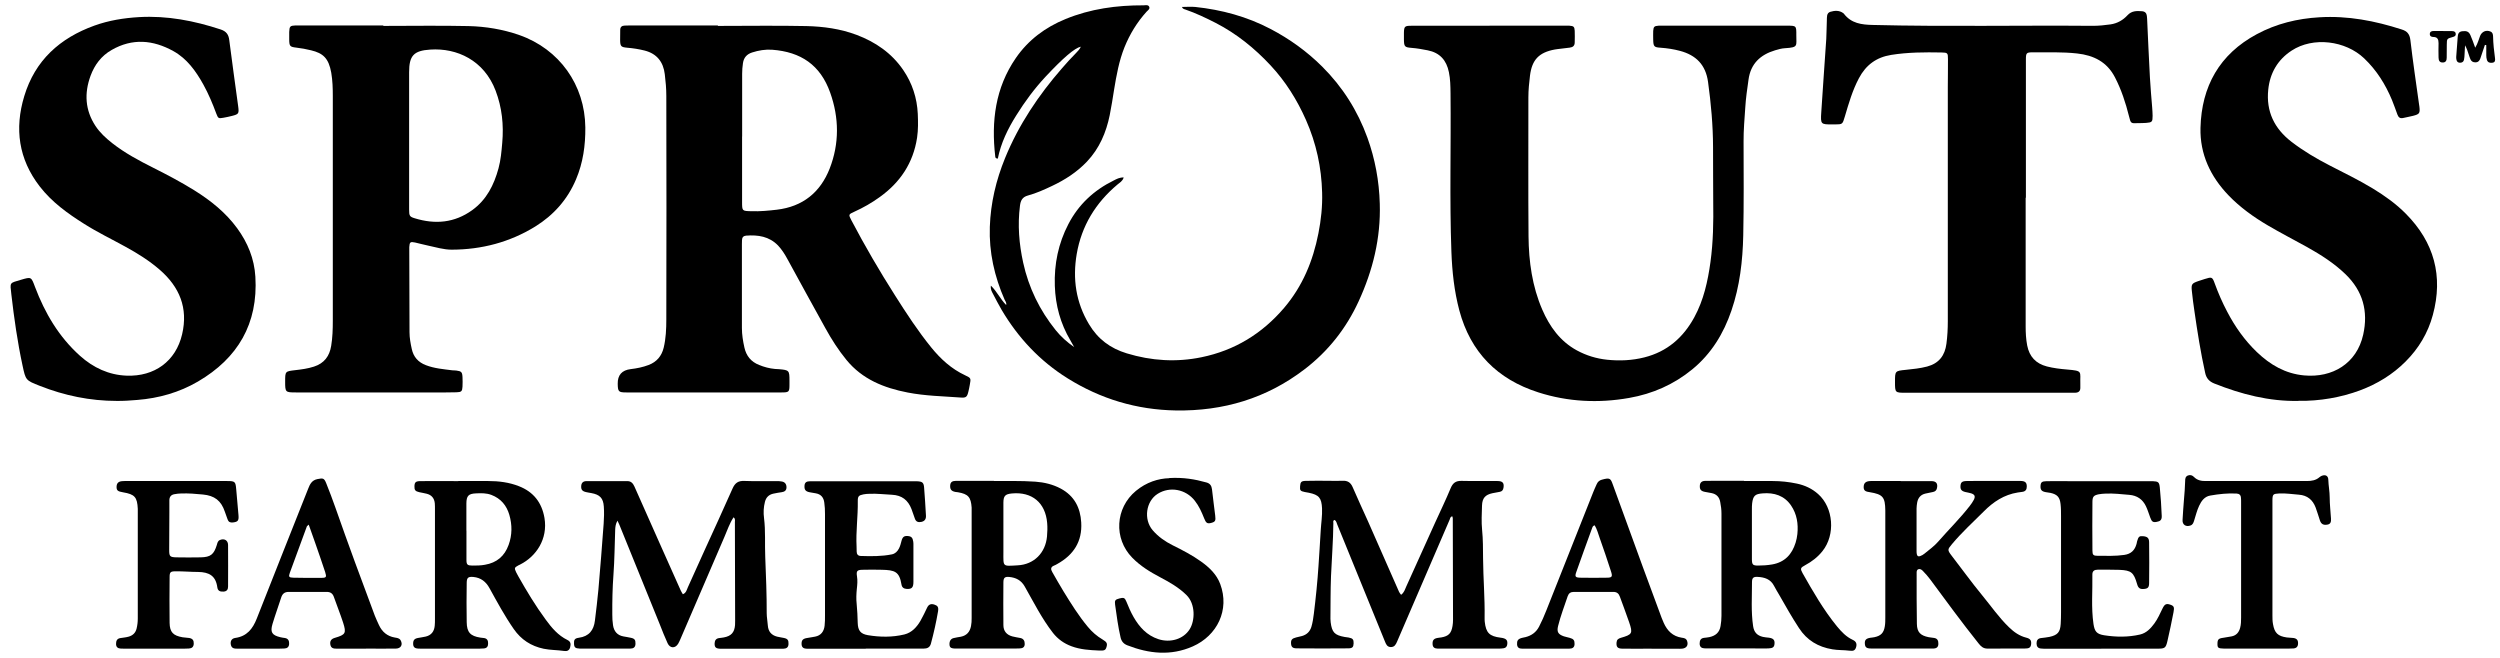 <svg width="114" height="30" viewBox="0 0 114 30" fill="none" xmlns="http://www.w3.org/2000/svg">
<path d="M32.737 1.182C34.085 1.182 35.429 1.16 36.777 1.189C37.554 1.208 38.327 1.314 39.06 1.59C39.922 1.915 40.658 2.419 41.185 3.189C41.597 3.792 41.818 4.466 41.851 5.195C41.866 5.556 41.873 5.917 41.818 6.282C41.642 7.434 41.049 8.318 40.113 8.988C39.752 9.25 39.366 9.47 38.957 9.655C38.688 9.776 38.688 9.783 38.821 10.041C39.439 11.216 40.106 12.361 40.817 13.477C41.332 14.29 41.859 15.097 42.466 15.845C42.894 16.371 43.387 16.824 44.013 17.115C44.282 17.24 44.278 17.251 44.223 17.546C44.204 17.649 44.186 17.748 44.16 17.851C44.101 18.102 44.053 18.149 43.799 18.127C42.997 18.069 42.187 18.054 41.391 17.899C40.305 17.689 39.322 17.295 38.6 16.415C38.232 15.966 37.919 15.476 37.639 14.968C37.053 13.919 36.483 12.862 35.904 11.809C35.786 11.591 35.654 11.382 35.481 11.197C35.076 10.778 34.568 10.704 34.023 10.745C33.898 10.756 33.839 10.825 33.835 10.947C33.835 11.01 33.831 11.072 33.831 11.135C33.831 12.409 33.831 13.683 33.831 14.957C33.831 15.259 33.879 15.553 33.945 15.848C34.03 16.231 34.247 16.496 34.615 16.643C34.847 16.736 35.087 16.802 35.337 16.824C35.4 16.831 35.462 16.831 35.525 16.835C35.985 16.875 36 16.894 36 17.358C36 17.42 36 17.483 36 17.546C36 17.87 35.978 17.895 35.643 17.895C33.975 17.895 32.307 17.895 30.642 17.895C29.95 17.895 29.254 17.895 28.562 17.895C28.204 17.895 28.175 17.859 28.168 17.505C28.16 17.102 28.359 16.878 28.764 16.831C29.044 16.798 29.317 16.743 29.578 16.643C29.946 16.504 30.171 16.235 30.263 15.859C30.366 15.436 30.384 14.998 30.384 14.563C30.392 11.168 30.392 7.769 30.384 4.374C30.384 4.043 30.355 3.711 30.314 3.384C30.248 2.828 29.957 2.448 29.394 2.305C29.133 2.239 28.867 2.198 28.599 2.176C28.319 2.15 28.282 2.113 28.278 1.83C28.278 1.675 28.278 1.521 28.282 1.362C28.282 1.237 28.352 1.171 28.477 1.167C28.569 1.163 28.665 1.16 28.757 1.16C30.082 1.16 31.408 1.16 32.734 1.16C32.734 1.163 32.734 1.167 32.734 1.171L32.737 1.182ZM33.839 6.226C33.839 7.221 33.839 8.211 33.839 9.205C33.839 9.629 33.839 9.621 34.277 9.632C34.66 9.644 35.043 9.607 35.422 9.563C36.604 9.423 37.407 8.775 37.834 7.685C38.279 6.543 38.265 5.368 37.856 4.223C37.407 2.96 36.519 2.367 35.212 2.268C34.903 2.246 34.593 2.297 34.295 2.393C34.059 2.471 33.916 2.622 33.879 2.879C33.853 3.045 33.842 3.207 33.842 3.373C33.842 4.323 33.842 5.276 33.842 6.226H33.839Z" fill="black"/>
<path d="M51.238 8.101C51.183 8.267 51.061 8.325 50.962 8.41C49.964 9.246 49.319 10.296 49.098 11.584C48.907 12.711 49.058 13.783 49.658 14.784C50.063 15.462 50.63 15.885 51.381 16.113C52.505 16.456 53.646 16.526 54.788 16.29C56.297 15.981 57.549 15.219 58.555 14.04C59.398 13.05 59.873 11.901 60.12 10.638C60.241 10.027 60.307 9.412 60.289 8.786C60.26 7.633 60.02 6.529 59.553 5.472C59.148 4.555 58.621 3.712 57.936 2.979C57.211 2.202 56.393 1.539 55.443 1.049C54.99 0.817 54.533 0.6 54.051 0.434C53.996 0.416 53.93 0.405 53.897 0.317C54.106 0.317 54.305 0.298 54.504 0.317C55.708 0.445 56.861 0.755 57.94 1.322C58.809 1.778 59.593 2.342 60.289 3.034C61.221 3.962 61.909 5.048 62.355 6.282C62.705 7.254 62.889 8.252 62.918 9.29C62.966 10.859 62.602 12.332 61.953 13.742C61.386 14.976 60.565 16.018 59.479 16.846C57.748 18.168 55.785 18.75 53.62 18.717C51.834 18.687 50.192 18.194 48.682 17.251C47.419 16.463 46.429 15.406 45.674 14.129C45.534 13.889 45.405 13.639 45.276 13.392C45.224 13.293 45.162 13.197 45.184 13.024C45.468 13.3 45.618 13.643 45.88 13.908C45.909 13.801 45.843 13.738 45.81 13.665C45.346 12.608 45.096 11.5 45.136 10.343C45.173 9.257 45.42 8.215 45.832 7.206C46.454 5.685 47.357 4.341 48.432 3.108C48.634 2.872 48.844 2.644 49.062 2.423C49.146 2.334 49.238 2.246 49.286 2.128C48.999 2.191 48.469 2.651 47.673 3.502C47.169 4.043 46.734 4.632 46.344 5.258C45.957 5.873 45.641 6.521 45.501 7.232C45.401 7.232 45.386 7.18 45.383 7.132C45.199 5.534 45.383 4.01 46.322 2.647C46.889 1.823 47.666 1.244 48.587 0.869C49.724 0.401 50.921 0.239 52.144 0.243C52.232 0.243 52.35 0.206 52.401 0.302C52.453 0.405 52.346 0.468 52.287 0.53C51.849 1.013 51.518 1.557 51.275 2.158C51.028 2.776 50.91 3.432 50.803 4.084C50.741 4.47 50.682 4.86 50.604 5.247C50.442 6.042 50.133 6.768 49.566 7.368C49.109 7.85 48.564 8.2 47.971 8.48C47.614 8.649 47.254 8.812 46.874 8.915C46.616 8.985 46.539 9.147 46.51 9.386C46.399 10.259 46.469 11.12 46.657 11.978C46.907 13.12 47.408 14.147 48.141 15.057C48.38 15.355 48.664 15.605 48.984 15.83C48.925 15.727 48.866 15.62 48.807 15.517C48.355 14.751 48.13 13.926 48.1 13.035C48.067 12.037 48.259 11.102 48.719 10.218C49.183 9.323 49.886 8.672 50.785 8.23C50.917 8.163 51.054 8.086 51.238 8.093V8.101Z" fill="black"/>
<path d="M17.477 1.182C18.774 1.182 20.066 1.16 21.362 1.189C22.151 1.208 22.927 1.336 23.679 1.598C25.509 2.239 26.672 3.874 26.691 5.81C26.698 6.628 26.588 7.42 26.267 8.178C25.881 9.095 25.247 9.809 24.408 10.329C23.244 11.046 21.963 11.382 20.596 11.385C20.228 11.385 19.882 11.275 19.529 11.201C19.326 11.161 19.127 11.102 18.925 11.058C18.707 11.013 18.678 11.039 18.663 11.268C18.663 11.297 18.663 11.33 18.663 11.36C18.667 12.623 18.671 13.886 18.674 15.149C18.674 15.41 18.722 15.664 18.777 15.915C18.855 16.279 19.072 16.518 19.418 16.651C19.808 16.802 20.225 16.835 20.633 16.887C20.696 16.894 20.759 16.887 20.817 16.898C21.038 16.927 21.079 16.968 21.09 17.196C21.097 17.34 21.097 17.487 21.09 17.63C21.079 17.84 21.042 17.881 20.825 17.888C20.471 17.899 20.122 17.895 19.768 17.895C17.676 17.895 15.585 17.895 13.493 17.895C13.014 17.895 13.003 17.884 13.003 17.41C13.003 16.927 13.003 16.934 13.464 16.879C13.751 16.846 14.038 16.809 14.318 16.717C14.786 16.566 15.025 16.242 15.102 15.771C15.165 15.392 15.176 15.009 15.176 14.626C15.176 11.209 15.176 7.791 15.176 4.374C15.176 4.021 15.165 3.671 15.106 3.321C14.988 2.655 14.734 2.426 14.185 2.294C13.964 2.239 13.74 2.198 13.515 2.172C13.221 2.139 13.191 2.106 13.188 1.8C13.188 1.686 13.184 1.572 13.188 1.458C13.199 1.2 13.228 1.171 13.475 1.16C13.556 1.156 13.64 1.16 13.722 1.16C14.973 1.16 16.229 1.16 17.481 1.16C17.481 1.163 17.481 1.167 17.481 1.171L17.477 1.182ZM18.656 6.333C18.656 6.51 18.656 6.687 18.656 6.86C18.656 7.758 18.656 8.66 18.656 9.559C18.656 9.839 18.678 9.883 18.91 9.953C19.842 10.24 20.725 10.166 21.535 9.581C22.191 9.106 22.526 8.432 22.732 7.677C22.835 7.298 22.869 6.904 22.902 6.514C22.975 5.696 22.891 4.901 22.6 4.135C22.073 2.747 20.836 2.18 19.621 2.261C18.862 2.309 18.656 2.541 18.656 3.292C18.656 4.304 18.656 5.321 18.656 6.333Z" fill="black"/>
<path d="M67.922 1.171C69.053 1.171 70.18 1.171 71.31 1.171C71.391 1.171 71.476 1.171 71.557 1.171C71.759 1.186 71.796 1.215 71.807 1.406C71.818 1.583 71.807 1.76 71.807 1.933C71.807 2.088 71.723 2.154 71.579 2.172C71.395 2.195 71.211 2.217 71.023 2.239C70.982 2.242 70.942 2.25 70.901 2.257C70.18 2.39 69.856 2.721 69.767 3.454C69.727 3.782 69.694 4.109 69.694 4.444C69.697 6.558 69.683 8.672 69.701 10.781C69.712 11.927 69.867 13.057 70.327 14.118C70.662 14.891 71.141 15.561 71.903 15.977C72.338 16.213 72.798 16.353 73.288 16.404C73.858 16.463 74.425 16.437 74.981 16.297C76.02 16.036 76.756 15.395 77.261 14.467C77.688 13.683 77.876 12.825 77.997 11.949C78.123 11.032 78.137 10.115 78.123 9.191C78.112 8.362 78.123 7.534 78.115 6.705C78.112 5.711 78.023 4.724 77.887 3.737C77.78 2.953 77.338 2.515 76.609 2.32C76.318 2.242 76.024 2.198 75.722 2.176C75.423 2.158 75.394 2.117 75.386 1.815C75.386 1.679 75.379 1.546 75.386 1.41C75.401 1.215 75.434 1.186 75.637 1.171C75.7 1.167 75.762 1.171 75.825 1.171C77.71 1.171 79.596 1.171 81.481 1.171C81.912 1.171 81.915 1.171 81.912 1.602C81.908 2.095 82.015 2.161 81.396 2.198C81.242 2.206 81.091 2.25 80.943 2.294C80.273 2.496 79.831 2.901 79.732 3.634C79.673 4.054 79.61 4.477 79.585 4.897C79.551 5.413 79.504 5.928 79.507 6.447C79.511 7.876 79.522 9.305 79.492 10.734C79.467 11.897 79.334 13.05 78.955 14.158C78.598 15.207 78.038 16.128 77.172 16.839C76.329 17.531 75.361 17.958 74.289 18.146C72.89 18.393 71.502 18.326 70.147 17.892C68.28 17.295 67.057 16.066 66.545 14.154C66.313 13.278 66.217 12.387 66.184 11.485C66.096 9.073 66.17 6.661 66.144 4.249C66.14 3.929 66.136 3.608 66.07 3.292C65.96 2.747 65.658 2.404 65.102 2.294C64.859 2.246 64.612 2.202 64.365 2.183C64.052 2.158 64.023 2.125 64.019 1.8C64.019 1.697 64.019 1.594 64.019 1.491C64.026 1.208 64.056 1.175 64.35 1.175C65.54 1.175 66.733 1.175 67.922 1.175V1.171Z" fill="black"/>
<path d="M104.813 18.282C103.472 18.308 102.209 17.98 100.976 17.49C100.744 17.398 100.608 17.251 100.556 17.004C100.35 16.073 100.202 15.134 100.066 14.191C100.022 13.886 99.978 13.576 99.948 13.267C99.915 12.958 99.948 12.921 100.243 12.818C100.342 12.784 100.438 12.751 100.538 12.722C100.862 12.619 100.884 12.626 100.994 12.932C101.153 13.37 101.34 13.797 101.558 14.21C101.915 14.895 102.353 15.517 102.913 16.054C103.52 16.636 104.213 17.041 105.071 17.119C106.356 17.236 107.468 16.581 107.762 15.259C107.998 14.198 107.751 13.274 106.956 12.505C106.437 12.004 105.837 11.621 105.211 11.271C104.614 10.94 104.006 10.627 103.417 10.281C102.765 9.898 102.147 9.456 101.62 8.907C100.795 8.049 100.313 7.026 100.342 5.832C100.39 3.94 101.208 2.471 102.913 1.557C103.804 1.079 104.758 0.847 105.767 0.788C107.063 0.71 108.3 0.95 109.519 1.344C109.766 1.421 109.88 1.554 109.913 1.823C110.027 2.798 110.171 3.77 110.307 4.746C110.314 4.787 110.322 4.827 110.325 4.868C110.358 5.162 110.329 5.206 110.042 5.28C109.891 5.321 109.736 5.343 109.585 5.38C109.445 5.413 109.372 5.354 109.324 5.229C109.243 5.004 109.162 4.779 109.073 4.558C108.775 3.844 108.374 3.203 107.807 2.662C106.952 1.848 105.479 1.664 104.496 2.309C103.866 2.721 103.509 3.329 103.432 4.087C103.329 5.081 103.708 5.862 104.492 6.466C105.037 6.886 105.627 7.232 106.234 7.545C106.897 7.887 107.567 8.211 108.204 8.598C108.746 8.929 109.265 9.297 109.707 9.747C110.996 11.046 111.419 12.589 110.937 14.364C110.716 15.185 110.289 15.892 109.696 16.485C109.106 17.078 108.399 17.509 107.611 17.803C106.768 18.116 105.781 18.297 104.809 18.278L104.813 18.282Z" fill="black"/>
<path d="M5.326 18.282C4.111 18.282 2.94 18.039 1.813 17.594C1.172 17.343 1.172 17.34 1.028 16.669C0.797 15.594 0.642 14.508 0.517 13.418C0.454 12.858 0.425 12.917 0.955 12.759C1.43 12.619 1.423 12.619 1.596 13.083C2.049 14.28 2.682 15.358 3.647 16.224C4.254 16.769 4.965 17.1 5.775 17.13C7.038 17.177 8.018 16.478 8.305 15.241C8.585 14.044 8.187 13.086 7.285 12.302C6.806 11.886 6.269 11.551 5.716 11.249C5.09 10.903 4.446 10.594 3.842 10.211C3.087 9.736 2.362 9.216 1.809 8.498C0.848 7.254 0.657 5.869 1.106 4.385C1.599 2.75 2.733 1.734 4.306 1.167C4.961 0.931 5.643 0.821 6.342 0.78C7.627 0.707 8.854 0.946 10.065 1.344C10.319 1.429 10.426 1.576 10.455 1.834C10.584 2.839 10.724 3.844 10.861 4.849C10.905 5.177 10.886 5.207 10.584 5.284C10.455 5.317 10.323 5.346 10.19 5.369C9.969 5.409 9.947 5.402 9.866 5.188C9.697 4.732 9.509 4.282 9.273 3.855C8.931 3.24 8.526 2.673 7.9 2.327C6.979 1.819 6.037 1.734 5.09 2.279C4.619 2.548 4.313 2.957 4.129 3.457C3.838 4.253 3.879 5.022 4.354 5.744C4.556 6.05 4.825 6.296 5.109 6.521C5.69 6.978 6.338 7.324 6.998 7.655C7.627 7.972 8.25 8.3 8.85 8.672C9.601 9.139 10.29 9.688 10.816 10.409C11.295 11.065 11.597 11.798 11.645 12.619C11.774 14.758 10.846 16.334 9.027 17.398C8.176 17.895 7.241 18.161 6.254 18.238C5.944 18.264 5.635 18.286 5.326 18.282Z" fill="black"/>
<path d="M92.37 9.014C92.37 10.973 92.37 12.928 92.37 14.887C92.37 15.178 92.385 15.465 92.44 15.753C92.539 16.264 92.838 16.581 93.338 16.71C93.64 16.787 93.946 16.824 94.259 16.85C94.995 16.913 94.844 16.931 94.863 17.502C94.863 17.564 94.863 17.627 94.863 17.689C94.863 17.826 94.789 17.899 94.653 17.907C94.579 17.907 94.509 17.91 94.436 17.91C91.928 17.91 89.424 17.91 86.916 17.91C86.412 17.91 86.412 17.91 86.412 17.413C86.412 16.92 86.412 16.913 86.898 16.865C87.229 16.831 87.557 16.798 87.877 16.714C88.415 16.57 88.688 16.213 88.757 15.675C88.802 15.336 88.82 14.998 88.82 14.655C88.82 11.095 88.82 7.53 88.82 3.969C88.82 3.546 88.831 3.119 88.827 2.695C88.827 2.416 88.813 2.397 88.525 2.393C87.76 2.379 86.997 2.382 86.235 2.504C85.558 2.614 85.086 2.964 84.766 3.568C84.471 4.124 84.302 4.717 84.125 5.313C84.018 5.671 84.026 5.671 83.661 5.674C83.632 5.674 83.598 5.674 83.569 5.674C83.028 5.674 83.013 5.674 83.05 5.118C83.12 4.003 83.204 2.891 83.278 1.775C83.296 1.495 83.289 1.215 83.304 0.935C83.311 0.788 83.282 0.593 83.466 0.538C83.661 0.479 83.875 0.464 84.059 0.604C84.066 0.611 84.073 0.619 84.081 0.626C84.42 1.068 84.884 1.127 85.406 1.138C88.75 1.222 92.094 1.149 95.437 1.178C95.71 1.178 95.975 1.149 96.24 1.112C96.549 1.068 96.811 0.917 97.017 0.692C97.205 0.49 97.433 0.493 97.676 0.512C97.812 0.523 97.882 0.597 97.897 0.725C97.901 0.766 97.904 0.806 97.908 0.851C97.949 1.749 97.989 2.647 98.037 3.546C98.063 3.999 98.103 4.455 98.14 4.908C98.147 5.034 98.159 5.155 98.159 5.28C98.159 5.556 98.136 5.582 97.868 5.604C97.743 5.615 97.621 5.612 97.496 5.615C97.168 5.63 97.164 5.634 97.083 5.302C96.929 4.687 96.734 4.091 96.443 3.528C96.078 2.821 95.474 2.522 94.716 2.438C94.045 2.364 93.371 2.39 92.698 2.386C92.407 2.386 92.381 2.412 92.381 2.71C92.381 3.539 92.381 4.367 92.381 5.196C92.381 6.47 92.381 7.744 92.381 9.018L92.37 9.014Z" fill="black"/>
<path d="M33.448 23.592C33.264 23.875 33.161 24.189 33.032 24.487C32.358 26.044 31.688 27.606 31.018 29.163C30.988 29.23 30.959 29.296 30.922 29.358C30.786 29.576 30.554 29.568 30.443 29.333C30.314 29.053 30.2 28.762 30.086 28.471C29.471 26.954 28.856 25.441 28.241 23.923C28.223 23.875 28.201 23.831 28.157 23.743C28.072 23.89 28.061 24.015 28.053 24.141C28.028 24.833 28.024 25.529 27.973 26.217C27.928 26.818 27.917 27.418 27.921 28.018C27.921 28.184 27.928 28.349 27.954 28.512C27.995 28.78 28.142 28.968 28.425 29.02C28.536 29.042 28.65 29.056 28.761 29.082C28.941 29.119 28.982 29.178 28.978 29.358C28.974 29.52 28.882 29.576 28.738 29.576C28.263 29.576 27.785 29.576 27.31 29.576C27.019 29.576 26.728 29.579 26.441 29.576C26.231 29.568 26.183 29.52 26.175 29.355C26.165 29.178 26.205 29.108 26.393 29.082C26.86 29.02 27.078 28.736 27.129 28.294C27.184 27.823 27.247 27.348 27.288 26.877C27.376 25.879 27.453 24.877 27.527 23.875C27.545 23.618 27.553 23.356 27.534 23.099C27.509 22.712 27.35 22.554 26.963 22.484C26.883 22.469 26.798 22.458 26.721 22.439C26.547 22.399 26.492 22.322 26.503 22.16C26.514 22.009 26.599 21.939 26.746 21.939C27.369 21.939 27.987 21.939 28.61 21.939C28.779 21.939 28.864 22.042 28.93 22.185C29.313 23.058 29.703 23.927 30.09 24.796C30.407 25.507 30.723 26.214 31.04 26.924C31.066 26.98 31.099 27.031 31.139 27.098C31.294 27.035 31.316 26.891 31.368 26.777C31.622 26.221 31.868 25.661 32.123 25.105C32.55 24.163 32.988 23.224 33.404 22.277C33.518 22.02 33.666 21.917 33.949 21.931C34.435 21.95 34.921 21.935 35.407 21.939C35.488 21.939 35.573 21.939 35.654 21.957C35.798 21.983 35.864 22.082 35.864 22.222C35.864 22.362 35.779 22.425 35.65 22.443C35.518 22.462 35.385 22.484 35.253 22.513C35.054 22.561 34.932 22.683 34.881 22.885C34.818 23.132 34.807 23.382 34.84 23.625C34.914 24.214 34.87 24.803 34.895 25.393C34.928 26.251 34.965 27.108 34.962 27.966C34.962 28.151 35.002 28.335 35.013 28.523C35.032 28.795 35.175 28.964 35.437 29.031C35.536 29.056 35.639 29.067 35.742 29.09C35.919 29.126 35.963 29.193 35.956 29.369C35.949 29.535 35.849 29.579 35.709 29.583C35.378 29.583 35.046 29.583 34.715 29.583C34.104 29.583 33.492 29.583 32.881 29.583C32.638 29.583 32.579 29.517 32.587 29.329C32.594 29.196 32.657 29.115 32.789 29.097C32.863 29.086 32.933 29.082 33.006 29.067C33.341 29.005 33.492 28.839 33.518 28.504C33.522 28.442 33.522 28.379 33.522 28.316C33.522 26.814 33.514 25.312 33.511 23.813C33.511 23.747 33.54 23.669 33.459 23.596L33.448 23.592Z" fill="black"/>
<path d="M63.89 27.123C64.034 27.017 64.063 26.88 64.119 26.759C64.561 25.787 64.995 24.814 65.437 23.842C65.676 23.316 65.93 22.793 66.151 22.259C66.251 22.023 66.383 21.924 66.641 21.928C67.19 21.942 67.739 21.928 68.287 21.935C68.523 21.935 68.593 22.027 68.56 22.237C68.545 22.344 68.493 22.41 68.387 22.428C68.276 22.451 68.162 22.469 68.052 22.491C67.731 22.561 67.591 22.712 67.58 23.051C67.569 23.423 67.547 23.798 67.584 24.166C67.628 24.601 67.624 25.035 67.628 25.47C67.635 26.368 67.713 27.267 67.698 28.169C67.698 28.232 67.698 28.294 67.705 28.357C67.76 28.858 67.923 29.016 68.427 29.078C68.677 29.108 68.751 29.182 68.733 29.369C68.722 29.473 68.674 29.546 68.563 29.561C68.501 29.568 68.438 29.576 68.379 29.576C67.477 29.576 66.579 29.576 65.676 29.576C65.636 29.576 65.595 29.576 65.551 29.576C65.422 29.572 65.334 29.524 65.326 29.377C65.316 29.207 65.371 29.126 65.536 29.093C65.595 29.078 65.662 29.078 65.721 29.067C66.056 29.009 66.181 28.88 66.236 28.541C66.251 28.449 66.258 28.357 66.258 28.261C66.258 26.718 66.254 25.175 66.247 23.633C66.247 23.603 66.232 23.577 66.225 23.544C66.126 23.562 66.126 23.647 66.1 23.706C65.297 25.558 64.498 27.414 63.703 29.266C63.647 29.395 63.585 29.509 63.419 29.506C63.25 29.502 63.202 29.373 63.15 29.244C62.73 28.217 62.314 27.193 61.895 26.166C61.589 25.418 61.287 24.671 60.981 23.923C60.952 23.85 60.937 23.761 60.863 23.71C60.771 23.732 60.801 23.805 60.801 23.857C60.794 24.663 60.727 25.47 60.694 26.273C60.668 26.924 60.676 27.576 60.668 28.224C60.668 28.276 60.672 28.327 60.679 28.379C60.738 28.835 60.856 28.961 61.313 29.045C61.375 29.056 61.438 29.06 61.497 29.071C61.688 29.108 61.729 29.16 61.725 29.336C61.718 29.509 61.674 29.565 61.467 29.565C60.69 29.572 59.913 29.572 59.136 29.565C58.938 29.565 58.879 29.498 58.871 29.336C58.864 29.174 58.916 29.115 59.103 29.067C59.195 29.045 59.287 29.027 59.376 29.001C59.589 28.939 59.733 28.799 59.799 28.585C59.858 28.386 59.888 28.18 59.913 27.974C60.002 27.256 60.075 26.534 60.123 25.812C60.156 25.267 60.197 24.719 60.226 24.174C60.245 23.842 60.3 23.515 60.285 23.183C60.263 22.708 60.149 22.565 59.681 22.469C59.619 22.458 59.56 22.447 59.497 22.436C59.295 22.395 59.269 22.362 59.284 22.171C59.298 21.983 59.335 21.935 59.53 21.928C59.873 21.917 60.215 21.924 60.554 21.924C60.771 21.924 60.989 21.935 61.206 21.924C61.445 21.909 61.589 21.994 61.685 22.222C61.909 22.745 62.152 23.261 62.384 23.78C62.859 24.848 63.327 25.919 63.798 26.991C63.813 27.027 63.843 27.057 63.883 27.116L63.89 27.123Z" fill="black"/>
<path d="M45.324 21.935C45.869 21.939 46.543 21.917 47.213 21.964C47.618 21.994 48.008 22.086 48.373 22.281C48.988 22.613 49.264 23.146 49.304 23.824C49.356 24.697 48.951 25.308 48.207 25.72C48.163 25.746 48.115 25.772 48.067 25.79C47.909 25.853 47.905 25.952 47.983 26.085C48.156 26.38 48.318 26.681 48.498 26.969C48.84 27.525 49.183 28.077 49.603 28.581C49.798 28.817 50.019 29.009 50.28 29.163C50.468 29.274 50.505 29.34 50.457 29.502C50.413 29.657 50.354 29.675 50.111 29.664C49.687 29.646 49.264 29.62 48.859 29.469C48.52 29.344 48.24 29.145 48.016 28.861C47.504 28.202 47.136 27.462 46.727 26.744C46.565 26.457 46.325 26.339 46.023 26.309C45.821 26.291 45.758 26.343 45.755 26.549C45.747 27.201 45.751 27.852 45.755 28.504C45.755 28.777 45.902 28.95 46.163 29.02C46.281 29.053 46.406 29.067 46.528 29.093C46.675 29.123 46.73 29.226 46.727 29.366C46.727 29.509 46.635 29.565 46.502 29.568C46.451 29.568 46.399 29.572 46.347 29.572C45.445 29.572 44.547 29.572 43.645 29.572C43.604 29.572 43.56 29.572 43.519 29.572C43.413 29.565 43.309 29.553 43.298 29.41C43.284 29.248 43.346 29.13 43.483 29.097C43.593 29.067 43.707 29.056 43.818 29.034C44.083 28.979 44.226 28.813 44.278 28.552C44.3 28.43 44.311 28.305 44.307 28.18C44.307 26.564 44.307 24.951 44.307 23.334C44.307 23.272 44.307 23.209 44.307 23.146C44.274 22.668 44.149 22.528 43.685 22.447C43.645 22.439 43.604 22.439 43.564 22.432C43.376 22.395 43.317 22.311 43.328 22.134C43.339 21.968 43.442 21.931 43.582 21.928C43.77 21.928 43.954 21.928 44.142 21.928C44.495 21.928 44.845 21.928 45.324 21.928V21.935ZM45.755 24.185C45.755 24.516 45.755 24.848 45.755 25.179C45.755 25.857 45.703 25.82 46.41 25.779C47.154 25.739 47.673 25.209 47.743 24.468C47.761 24.262 47.769 24.056 47.751 23.85C47.673 22.925 47.062 22.414 46.138 22.502C45.839 22.532 45.758 22.613 45.755 22.915C45.751 23.338 45.755 23.761 45.755 24.189V24.185Z" fill="black"/>
<path d="M20.898 21.935C21.355 21.935 21.808 21.935 22.265 21.935C22.743 21.935 23.218 21.994 23.664 22.171C24.323 22.428 24.706 22.911 24.828 23.618C24.99 24.583 24.445 25.378 23.719 25.742C23.69 25.757 23.664 25.768 23.634 25.783C23.454 25.882 23.447 25.904 23.539 26.1C23.564 26.155 23.594 26.21 23.627 26.265C24.014 26.95 24.419 27.624 24.887 28.258C25.155 28.626 25.45 28.976 25.873 29.182C26.032 29.259 26.035 29.373 25.999 29.517C25.958 29.671 25.851 29.705 25.715 29.683C25.409 29.638 25.096 29.646 24.791 29.583C24.216 29.462 23.763 29.167 23.428 28.685C23.012 28.088 22.67 27.451 22.32 26.818C22.158 26.523 21.926 26.343 21.591 26.31C21.351 26.288 21.285 26.339 21.282 26.575C21.274 27.175 21.27 27.775 21.282 28.375C21.289 28.836 21.451 29.005 21.904 29.075C21.966 29.086 22.029 29.086 22.088 29.097C22.232 29.127 22.261 29.23 22.257 29.355C22.257 29.473 22.202 29.554 22.077 29.568C22.007 29.576 21.933 29.579 21.86 29.579C20.98 29.579 20.099 29.579 19.219 29.579C19.168 29.579 19.116 29.579 19.065 29.576C18.936 29.568 18.847 29.524 18.84 29.377C18.833 29.207 18.884 29.127 19.05 29.093C19.171 29.068 19.297 29.056 19.415 29.027C19.669 28.965 19.797 28.795 19.823 28.541C19.834 28.438 19.834 28.335 19.834 28.232C19.834 26.564 19.834 24.899 19.834 23.231C19.834 23.139 19.834 23.043 19.827 22.951C19.805 22.719 19.68 22.568 19.451 22.513C19.341 22.484 19.227 22.469 19.116 22.443C18.936 22.403 18.892 22.344 18.899 22.167C18.906 21.998 18.954 21.942 19.16 21.939C19.738 21.931 20.32 21.939 20.898 21.939V21.935ZM21.27 24.2C21.27 24.645 21.267 25.087 21.27 25.533C21.27 25.75 21.318 25.787 21.528 25.79C21.723 25.79 21.919 25.79 22.114 25.753C22.651 25.662 23.009 25.36 23.193 24.848C23.358 24.395 23.358 23.934 23.226 23.478C23.101 23.051 22.843 22.734 22.408 22.568C22.176 22.48 21.941 22.487 21.705 22.498C21.363 22.513 21.27 22.609 21.267 22.959C21.263 23.371 21.267 23.784 21.267 24.196L21.27 24.2Z" fill="black"/>
<path d="M79.53 21.935C79.964 21.935 80.399 21.935 80.833 21.935C81.209 21.935 81.577 21.976 81.942 22.053C82.303 22.13 82.63 22.281 82.906 22.528C83.61 23.15 83.702 24.384 83.105 25.131C82.888 25.404 82.619 25.61 82.317 25.772C82.096 25.89 82.085 25.93 82.196 26.133C82.671 26.972 83.15 27.805 83.761 28.556C83.967 28.806 84.184 29.038 84.486 29.178C84.637 29.248 84.681 29.351 84.641 29.502C84.597 29.653 84.53 29.697 84.332 29.671C84.074 29.638 83.816 29.653 83.558 29.609C82.91 29.502 82.398 29.2 82.034 28.64C81.71 28.147 81.419 27.631 81.128 27.12C81.05 26.983 80.966 26.855 80.896 26.715C80.737 26.405 80.458 26.321 80.145 26.306C79.961 26.295 79.891 26.35 79.891 26.538C79.891 27.212 79.843 27.886 79.942 28.552C79.983 28.825 80.115 28.976 80.388 29.042C80.476 29.064 80.572 29.067 80.664 29.079C80.863 29.108 80.933 29.182 80.918 29.355C80.907 29.506 80.844 29.561 80.634 29.568C80.417 29.576 80.2 29.568 79.983 29.568C79.309 29.568 78.635 29.568 77.965 29.568C77.884 29.568 77.799 29.568 77.718 29.565C77.585 29.557 77.508 29.495 77.504 29.355C77.504 29.215 77.541 29.108 77.7 29.086C77.781 29.075 77.865 29.071 77.946 29.053C78.226 28.994 78.41 28.843 78.458 28.545C78.484 28.39 78.499 28.239 78.499 28.081C78.499 26.527 78.499 24.973 78.499 23.419C78.499 23.242 78.477 23.069 78.443 22.896C78.403 22.664 78.27 22.528 78.042 22.484C77.939 22.465 77.84 22.451 77.736 22.428C77.56 22.392 77.504 22.318 77.512 22.152C77.519 21.998 77.608 21.931 77.755 21.928C77.921 21.928 78.086 21.924 78.252 21.924C78.675 21.924 79.103 21.924 79.526 21.924L79.53 21.935ZM79.887 24.277C79.887 24.689 79.883 25.102 79.887 25.514C79.891 25.75 79.931 25.787 80.159 25.79C80.377 25.79 80.59 25.776 80.808 25.739C81.386 25.639 81.713 25.279 81.879 24.748C81.92 24.619 81.945 24.487 81.96 24.354C82.008 23.89 81.938 23.441 81.673 23.051C81.364 22.598 80.903 22.454 80.373 22.498C80.034 22.524 79.942 22.605 79.898 22.948C79.887 23.04 79.887 23.132 79.887 23.227C79.887 23.577 79.887 23.931 79.887 24.281V24.277Z" fill="black"/>
<path d="M86.673 21.939C87.141 21.939 87.605 21.935 88.072 21.939C88.293 21.939 88.371 22.053 88.326 22.259C88.304 22.366 88.238 22.417 88.139 22.436C88.028 22.458 87.914 22.48 87.804 22.506C87.586 22.554 87.465 22.697 87.424 22.911C87.406 23.003 87.399 23.095 87.395 23.187C87.395 23.828 87.395 24.472 87.395 25.113C87.395 25.164 87.395 25.216 87.406 25.267C87.421 25.36 87.48 25.393 87.564 25.356C87.63 25.33 87.697 25.297 87.752 25.249C87.966 25.072 88.198 24.91 88.382 24.697C88.857 24.152 89.376 23.644 89.822 23.069C89.891 22.981 89.958 22.885 90.009 22.786C90.083 22.631 90.05 22.554 89.891 22.498C89.803 22.469 89.711 22.458 89.619 22.436C89.442 22.392 89.387 22.318 89.398 22.156C89.409 21.998 89.468 21.939 89.671 21.935C90.013 21.928 90.356 21.931 90.694 21.931C91.169 21.931 91.648 21.928 92.123 21.931C92.355 21.931 92.425 22.009 92.421 22.193C92.421 22.325 92.359 22.41 92.222 22.428C92.153 22.439 92.079 22.447 92.009 22.458C91.387 22.557 90.893 22.885 90.462 23.32C89.972 23.809 89.457 24.277 89.011 24.811C88.805 25.058 88.794 25.076 88.993 25.337C89.457 25.934 89.895 26.549 90.378 27.134C90.786 27.628 91.151 28.162 91.615 28.607C91.843 28.828 92.09 29.001 92.403 29.079C92.591 29.126 92.642 29.218 92.617 29.395C92.594 29.568 92.462 29.568 92.337 29.572C91.766 29.572 91.199 29.572 90.628 29.576C90.436 29.576 90.33 29.476 90.223 29.34C89.461 28.386 88.739 27.399 88.013 26.416C87.914 26.284 87.804 26.159 87.689 26.041C87.634 25.982 87.561 25.923 87.472 25.96C87.391 25.993 87.399 26.078 87.399 26.151C87.399 26.917 87.395 27.683 87.41 28.449C87.417 28.832 87.572 28.979 87.947 29.056C88.028 29.071 88.113 29.079 88.194 29.09C88.349 29.112 88.393 29.218 88.389 29.358C88.389 29.498 88.316 29.565 88.179 29.572C88.157 29.572 88.139 29.572 88.117 29.572C87.185 29.572 86.253 29.572 85.322 29.572C85.112 29.572 85.049 29.513 85.038 29.362C85.023 29.189 85.086 29.115 85.289 29.082C85.351 29.071 85.414 29.071 85.473 29.056C85.767 28.994 85.9 28.861 85.948 28.559C85.97 28.427 85.97 28.291 85.97 28.158C85.97 26.553 85.97 24.947 85.97 23.342C85.97 23.32 85.97 23.301 85.97 23.279C85.962 22.664 85.859 22.543 85.259 22.443C85.119 22.421 84.983 22.403 84.983 22.218C84.983 22.027 85.075 21.939 85.307 21.935C85.764 21.928 86.22 21.935 86.673 21.935V21.939Z" fill="black"/>
<path d="M39.476 29.583C38.67 29.583 37.86 29.583 37.053 29.583C36.972 29.583 36.888 29.583 36.806 29.583C36.67 29.579 36.56 29.546 36.552 29.377C36.545 29.2 36.604 29.126 36.799 29.093C36.921 29.071 37.046 29.053 37.167 29.031C37.44 28.979 37.572 28.791 37.602 28.534C37.62 28.379 37.62 28.224 37.62 28.07C37.62 26.527 37.62 24.984 37.62 23.441C37.62 23.264 37.613 23.087 37.587 22.915C37.558 22.686 37.436 22.535 37.197 22.495C37.105 22.48 37.013 22.465 36.921 22.447C36.733 22.41 36.674 22.333 36.685 22.152C36.692 21.986 36.795 21.946 36.935 21.946C37.009 21.946 37.079 21.946 37.153 21.946C38.644 21.946 40.135 21.946 41.627 21.946C41.689 21.946 41.752 21.946 41.815 21.946C42.054 21.957 42.12 21.998 42.139 22.23C42.175 22.653 42.197 23.076 42.223 23.5C42.234 23.651 42.183 23.761 42.017 23.798C41.877 23.828 41.77 23.798 41.719 23.651C41.667 23.504 41.619 23.356 41.564 23.213C41.406 22.808 41.13 22.583 40.673 22.561C40.334 22.546 39.992 22.502 39.649 22.517C39.557 22.52 39.461 22.524 39.373 22.543C39.156 22.587 39.112 22.631 39.115 22.856C39.126 23.548 39.023 24.24 39.06 24.932C39.06 25.006 39.06 25.076 39.064 25.15C39.064 25.271 39.123 25.348 39.248 25.352C39.723 25.367 40.202 25.374 40.669 25.279C40.82 25.249 40.923 25.146 40.993 25.01C41.052 24.899 41.078 24.778 41.111 24.656C41.159 24.479 41.236 24.428 41.398 24.443C41.56 24.457 41.619 24.52 41.645 24.704C41.649 24.733 41.652 24.767 41.652 24.796C41.652 25.374 41.656 25.956 41.652 26.534C41.652 26.799 41.571 26.866 41.347 26.855C41.214 26.847 41.13 26.788 41.108 26.656C41.012 26.055 40.791 25.997 40.22 25.982C39.922 25.974 39.62 25.974 39.318 25.982C39.086 25.989 39.042 26.041 39.078 26.273C39.112 26.471 39.093 26.663 39.071 26.858C39.049 27.083 39.038 27.315 39.064 27.539C39.093 27.827 39.104 28.117 39.112 28.405C39.123 28.751 39.237 28.905 39.576 28.964C40.128 29.056 40.691 29.064 41.24 28.931C41.579 28.847 41.807 28.596 41.977 28.302C42.083 28.114 42.179 27.915 42.271 27.72C42.337 27.576 42.433 27.517 42.595 27.565C42.754 27.617 42.805 27.676 42.776 27.871C42.691 28.372 42.58 28.865 42.448 29.355C42.4 29.524 42.279 29.576 42.12 29.576C41.789 29.576 41.457 29.576 41.126 29.576C40.577 29.576 40.029 29.576 39.48 29.576L39.476 29.583Z" fill="black"/>
<path d="M95.824 29.583C94.996 29.583 94.167 29.583 93.338 29.583C93.246 29.583 93.151 29.583 93.059 29.572C92.919 29.557 92.867 29.469 92.867 29.336C92.867 29.204 92.922 29.119 93.059 29.097C93.191 29.078 93.328 29.071 93.456 29.042C93.828 28.961 93.946 28.825 93.968 28.449C93.979 28.272 93.983 28.095 93.983 27.922C93.983 26.46 93.983 25.002 93.983 23.54C93.983 23.353 93.983 23.169 93.961 22.981C93.928 22.671 93.806 22.543 93.504 22.476C93.434 22.462 93.361 22.454 93.291 22.443C93.099 22.41 93.037 22.336 93.048 22.156C93.059 21.994 93.106 21.946 93.32 21.942C93.692 21.935 94.064 21.942 94.44 21.942C95.611 21.942 96.782 21.942 97.949 21.942C98.022 21.942 98.093 21.942 98.166 21.942C98.409 21.953 98.461 21.979 98.487 22.226C98.531 22.657 98.556 23.091 98.575 23.526C98.582 23.706 98.512 23.769 98.343 23.798C98.174 23.828 98.122 23.791 98.052 23.603C97.986 23.43 97.934 23.246 97.853 23.08C97.702 22.767 97.448 22.594 97.095 22.565C96.734 22.535 96.373 22.491 96.012 22.509C95.909 22.513 95.806 22.52 95.703 22.539C95.478 22.587 95.419 22.642 95.415 22.874C95.408 23.618 95.408 24.365 95.415 25.109C95.415 25.304 95.456 25.345 95.658 25.345C96.06 25.345 96.465 25.363 96.866 25.304C97.179 25.26 97.345 25.091 97.426 24.803C97.437 24.763 97.441 24.723 97.452 24.682C97.511 24.472 97.555 24.435 97.717 24.45C97.923 24.468 98 24.531 98 24.741C98.008 25.352 98.008 25.963 98 26.575C98 26.785 97.945 26.836 97.783 26.855C97.584 26.877 97.503 26.825 97.448 26.622C97.297 26.103 97.183 26.008 96.649 25.985C96.318 25.974 95.986 25.978 95.655 25.978C95.511 25.978 95.412 26.033 95.412 26.192C95.426 26.947 95.353 27.701 95.463 28.456C95.515 28.795 95.607 28.913 95.949 28.968C96.494 29.053 97.043 29.06 97.584 28.935C97.871 28.869 98.067 28.663 98.236 28.434C98.391 28.224 98.494 27.985 98.608 27.753C98.707 27.547 98.781 27.51 98.965 27.573C99.127 27.628 99.16 27.683 99.112 27.919C99.028 28.357 98.936 28.791 98.836 29.226C98.763 29.546 98.719 29.579 98.394 29.579C97.761 29.583 97.131 29.579 96.498 29.579C96.27 29.579 96.041 29.579 95.813 29.579L95.824 29.583Z" fill="black"/>
<path d="M16.69 29.579C16.244 29.579 15.799 29.579 15.353 29.579C15.224 29.579 15.099 29.568 15.066 29.406C15.033 29.237 15.095 29.137 15.268 29.086C15.758 28.942 15.802 28.876 15.644 28.386C15.515 27.992 15.361 27.609 15.224 27.219C15.169 27.061 15.066 26.991 14.9 26.991C14.322 26.991 13.74 26.994 13.162 26.991C12.978 26.991 12.879 27.075 12.823 27.245C12.694 27.65 12.547 28.047 12.426 28.453C12.315 28.828 12.4 28.964 12.779 29.056C12.849 29.075 12.923 29.082 12.993 29.093C13.147 29.119 13.192 29.226 13.184 29.366C13.177 29.506 13.092 29.568 12.963 29.572C12.82 29.579 12.672 29.579 12.529 29.579C11.958 29.579 11.391 29.579 10.82 29.579C10.695 29.579 10.566 29.572 10.529 29.41C10.492 29.244 10.555 29.115 10.728 29.09C11.258 29.016 11.523 28.677 11.708 28.209C12.481 26.236 13.269 24.266 14.05 22.292C14.131 22.082 14.219 21.898 14.473 21.847C14.731 21.795 14.782 21.799 14.878 22.042C15.025 22.406 15.162 22.774 15.294 23.146C15.872 24.796 16.476 26.438 17.091 28.073C17.146 28.217 17.216 28.357 17.279 28.5C17.423 28.813 17.658 29.012 18.001 29.071C18.1 29.09 18.211 29.093 18.27 29.2C18.38 29.395 18.284 29.572 18.052 29.576C17.596 29.583 17.143 29.576 16.686 29.576L16.69 29.579ZM14.079 23.923C14.024 23.975 14.002 23.986 13.994 24.001C13.733 24.708 13.471 25.415 13.214 26.125C13.151 26.302 13.177 26.339 13.383 26.343C13.806 26.354 14.23 26.354 14.653 26.35C14.882 26.35 14.9 26.317 14.827 26.085C14.679 25.632 14.521 25.186 14.366 24.737C14.274 24.476 14.182 24.214 14.079 23.927V23.923Z" fill="black"/>
<path d="M75.313 29.579C74.868 29.579 74.422 29.587 73.976 29.579C73.755 29.576 73.697 29.495 73.715 29.292C73.726 29.167 73.796 29.119 73.906 29.086C74.433 28.935 74.463 28.883 74.289 28.375C74.157 27.985 74.006 27.598 73.866 27.208C73.814 27.061 73.726 26.991 73.568 26.991C72.967 26.991 72.367 26.991 71.767 26.991C71.623 26.991 71.535 27.05 71.487 27.186C71.336 27.639 71.163 28.081 71.049 28.545C70.983 28.814 71.049 28.924 71.31 29.016C71.399 29.045 71.491 29.06 71.579 29.086C71.756 29.134 71.804 29.2 71.8 29.369C71.796 29.535 71.69 29.579 71.553 29.579C70.839 29.579 70.125 29.579 69.41 29.579C69.285 29.579 69.189 29.539 69.178 29.388C69.167 29.222 69.215 29.141 69.381 29.093C69.44 29.075 69.502 29.068 69.561 29.053C69.837 28.983 70.044 28.836 70.18 28.578C70.305 28.338 70.412 28.092 70.511 27.841C71.226 26.041 71.936 24.244 72.651 22.443C72.699 22.318 72.757 22.197 72.813 22.071C72.857 21.972 72.931 21.906 73.037 21.876C73.424 21.766 73.446 21.821 73.549 22.108C74.002 23.364 74.463 24.616 74.919 25.871C75.199 26.637 75.486 27.403 75.77 28.173C75.799 28.25 75.832 28.327 75.865 28.401C76.028 28.766 76.278 29.016 76.687 29.079C76.79 29.093 76.893 29.108 76.933 29.233C76.996 29.421 76.908 29.557 76.705 29.579C76.635 29.587 76.561 29.583 76.488 29.583C76.094 29.583 75.7 29.583 75.309 29.583L75.313 29.579ZM72.721 23.953C72.636 23.975 72.621 24.027 72.603 24.074C72.36 24.745 72.113 25.415 71.877 26.089C71.804 26.299 71.837 26.339 72.076 26.343C72.47 26.35 72.864 26.35 73.255 26.343C73.516 26.343 73.542 26.299 73.457 26.041C73.291 25.54 73.129 25.035 72.949 24.542C72.879 24.343 72.824 24.13 72.717 23.953H72.721Z" fill="black"/>
<path d="M8.062 21.935C8.828 21.935 9.594 21.935 10.359 21.935C10.72 21.935 10.742 21.961 10.772 22.318C10.805 22.708 10.842 23.102 10.875 23.492C10.897 23.743 10.845 23.798 10.621 23.824C10.499 23.839 10.418 23.802 10.378 23.684C10.337 23.566 10.293 23.452 10.253 23.334C10.083 22.826 9.781 22.601 9.255 22.55C8.923 22.517 8.596 22.491 8.264 22.502C8.161 22.502 8.058 22.517 7.955 22.535C7.8 22.561 7.723 22.657 7.723 22.815C7.723 23.003 7.723 23.187 7.723 23.375C7.723 23.945 7.715 24.512 7.715 25.083C7.715 25.37 7.749 25.407 8.036 25.415C8.408 25.422 8.783 25.422 9.155 25.415C9.605 25.404 9.752 25.286 9.888 24.848C9.914 24.759 9.929 24.663 10.032 24.623C10.223 24.542 10.396 24.634 10.4 24.848C10.407 25.481 10.4 26.111 10.4 26.744C10.4 26.873 10.352 26.961 10.208 26.976C10.039 26.991 9.932 26.946 9.91 26.784C9.84 26.258 9.538 26.088 9.034 26.081C8.695 26.081 8.353 26.048 8.01 26.052C7.771 26.052 7.734 26.088 7.734 26.32C7.73 27.013 7.723 27.709 7.734 28.401C7.741 28.832 7.9 28.986 8.327 29.06C8.43 29.078 8.533 29.075 8.636 29.093C8.787 29.123 8.842 29.204 8.835 29.358C8.828 29.498 8.75 29.564 8.618 29.572C8.544 29.576 8.474 29.579 8.4 29.579C7.498 29.579 6.6 29.579 5.698 29.579C5.635 29.579 5.572 29.579 5.51 29.576C5.377 29.568 5.296 29.513 5.292 29.369C5.292 29.229 5.329 29.123 5.484 29.097C5.617 29.075 5.749 29.067 5.882 29.027C6.066 28.968 6.18 28.854 6.228 28.666C6.265 28.515 6.283 28.36 6.283 28.206C6.283 26.578 6.283 24.954 6.283 23.327C6.283 23.286 6.283 23.242 6.283 23.202C6.257 22.668 6.143 22.539 5.613 22.45C5.373 22.41 5.318 22.366 5.315 22.211C5.315 22.049 5.385 21.961 5.55 21.942C5.642 21.931 5.738 21.935 5.83 21.935C6.578 21.935 7.321 21.935 8.069 21.935H8.062Z" fill="black"/>
<path d="M53.315 21.799C53.967 21.762 54.493 21.854 55.016 22.001C55.178 22.046 55.248 22.149 55.267 22.314C55.311 22.716 55.366 23.113 55.414 23.515C55.443 23.747 55.414 23.794 55.241 23.842C55.057 23.894 54.994 23.857 54.906 23.629C54.795 23.349 54.674 23.076 54.486 22.837C54.073 22.303 53.341 22.171 52.792 22.517C52.254 22.852 52.136 23.684 52.564 24.181C52.818 24.476 53.131 24.693 53.477 24.866C53.922 25.087 54.364 25.315 54.769 25.606C55.145 25.875 55.476 26.188 55.642 26.63C56.084 27.812 55.502 28.986 54.39 29.476C53.389 29.918 52.394 29.811 51.404 29.425C51.234 29.358 51.139 29.244 51.098 29.067C50.984 28.574 50.918 28.07 50.848 27.569C50.822 27.374 50.859 27.337 51.047 27.289C51.238 27.237 51.293 27.256 51.363 27.433C51.459 27.672 51.562 27.911 51.691 28.136C51.956 28.596 52.295 28.972 52.821 29.145C53.37 29.325 53.967 29.145 54.25 28.692C54.493 28.305 54.523 27.547 54.103 27.134C53.749 26.785 53.33 26.549 52.899 26.321C52.438 26.078 52 25.809 51.632 25.433C50.774 24.557 50.855 23.165 51.798 22.384C52.273 21.99 52.821 21.817 53.322 21.806L53.315 21.799Z" fill="black"/>
<path d="M103.623 25.544C103.623 26.383 103.623 27.223 103.623 28.059C103.623 28.191 103.623 28.328 103.649 28.46C103.719 28.865 103.87 29.009 104.279 29.068C104.382 29.082 104.485 29.079 104.588 29.093C104.743 29.119 104.798 29.2 104.791 29.351C104.787 29.488 104.713 29.561 104.581 29.569C104.507 29.572 104.437 29.576 104.363 29.576C103.41 29.576 102.46 29.576 101.506 29.576C101.476 29.576 101.443 29.576 101.414 29.576C101.152 29.569 101.116 29.543 101.116 29.37C101.116 29.16 101.156 29.112 101.388 29.082C101.51 29.064 101.631 29.042 101.756 29.02C101.974 28.979 102.095 28.836 102.15 28.63C102.191 28.479 102.194 28.324 102.194 28.166C102.194 26.405 102.194 24.645 102.194 22.885C102.194 22.823 102.194 22.76 102.187 22.697C102.18 22.572 102.11 22.513 101.988 22.506C101.583 22.484 101.182 22.528 100.784 22.598C100.53 22.642 100.383 22.841 100.28 23.066C100.177 23.283 100.125 23.515 100.051 23.743C100.022 23.831 99.996 23.92 99.893 23.96C99.683 24.041 99.506 23.931 99.525 23.703C99.547 23.404 99.558 23.102 99.587 22.804C99.613 22.517 99.635 22.226 99.643 21.939C99.643 21.836 99.65 21.729 99.772 21.681C99.882 21.641 99.974 21.674 100.051 21.755C100.202 21.906 100.386 21.939 100.593 21.935C102.125 21.935 103.656 21.935 105.188 21.935C105.402 21.935 105.601 21.906 105.766 21.762C105.796 21.736 105.833 21.714 105.873 21.696C106.043 21.63 106.168 21.696 106.171 21.88C106.179 22.149 106.234 22.414 106.234 22.683C106.234 23.003 106.275 23.323 106.293 23.644C106.3 23.773 106.293 23.898 106.124 23.924C105.947 23.953 105.847 23.901 105.788 23.732C105.722 23.537 105.667 23.338 105.593 23.143C105.461 22.793 105.214 22.587 104.831 22.558C104.533 22.535 104.235 22.488 103.933 22.502C103.656 22.517 103.627 22.535 103.623 22.808C103.62 23.327 103.623 23.843 103.623 24.362C103.623 24.756 103.623 25.15 103.623 25.544Z" fill="black"/>
<path d="M112.873 2.169C112.999 1.959 113.028 1.793 113.091 1.642C113.172 1.44 113.367 1.355 113.562 1.436C113.669 1.48 113.68 1.572 113.684 1.664C113.691 1.996 113.728 2.323 113.772 2.651C113.787 2.754 113.779 2.843 113.654 2.861C113.544 2.876 113.441 2.854 113.404 2.732C113.382 2.666 113.374 2.592 113.374 2.519C113.371 2.364 113.374 2.209 113.374 2.058C113.352 2.055 113.334 2.051 113.312 2.047C113.242 2.253 113.172 2.463 113.102 2.67C113.065 2.776 112.995 2.846 112.873 2.843C112.77 2.843 112.693 2.798 112.652 2.703C112.623 2.636 112.601 2.566 112.579 2.5C112.531 2.353 112.487 2.209 112.406 2.066C112.398 2.202 112.395 2.338 112.384 2.478C112.38 2.559 112.376 2.644 112.358 2.725C112.339 2.817 112.273 2.861 112.177 2.861C112.078 2.861 112.026 2.806 112.012 2.71C112.004 2.67 112.001 2.629 112.004 2.585C112.026 2.287 112.045 1.988 112.071 1.69C112.082 1.561 112.107 1.447 112.273 1.425C112.472 1.399 112.579 1.436 112.652 1.605C112.726 1.771 112.785 1.944 112.87 2.176L112.873 2.169Z" fill="black"/>
<path d="M111.412 1.418C111.544 1.418 111.68 1.418 111.813 1.418C111.901 1.418 111.982 1.447 111.982 1.558C111.982 1.65 111.912 1.668 111.839 1.69C111.577 1.764 111.577 1.764 111.574 2.036C111.574 2.231 111.574 2.427 111.57 2.622C111.57 2.743 111.54 2.854 111.382 2.85C111.227 2.85 111.202 2.74 111.198 2.618C111.194 2.401 111.191 2.184 111.198 1.97C111.198 1.801 111.154 1.686 110.959 1.686C110.87 1.686 110.793 1.65 110.8 1.539C110.808 1.432 110.896 1.414 110.981 1.414C111.124 1.414 111.268 1.414 111.412 1.414V1.418Z" fill="black"/>
</svg>
